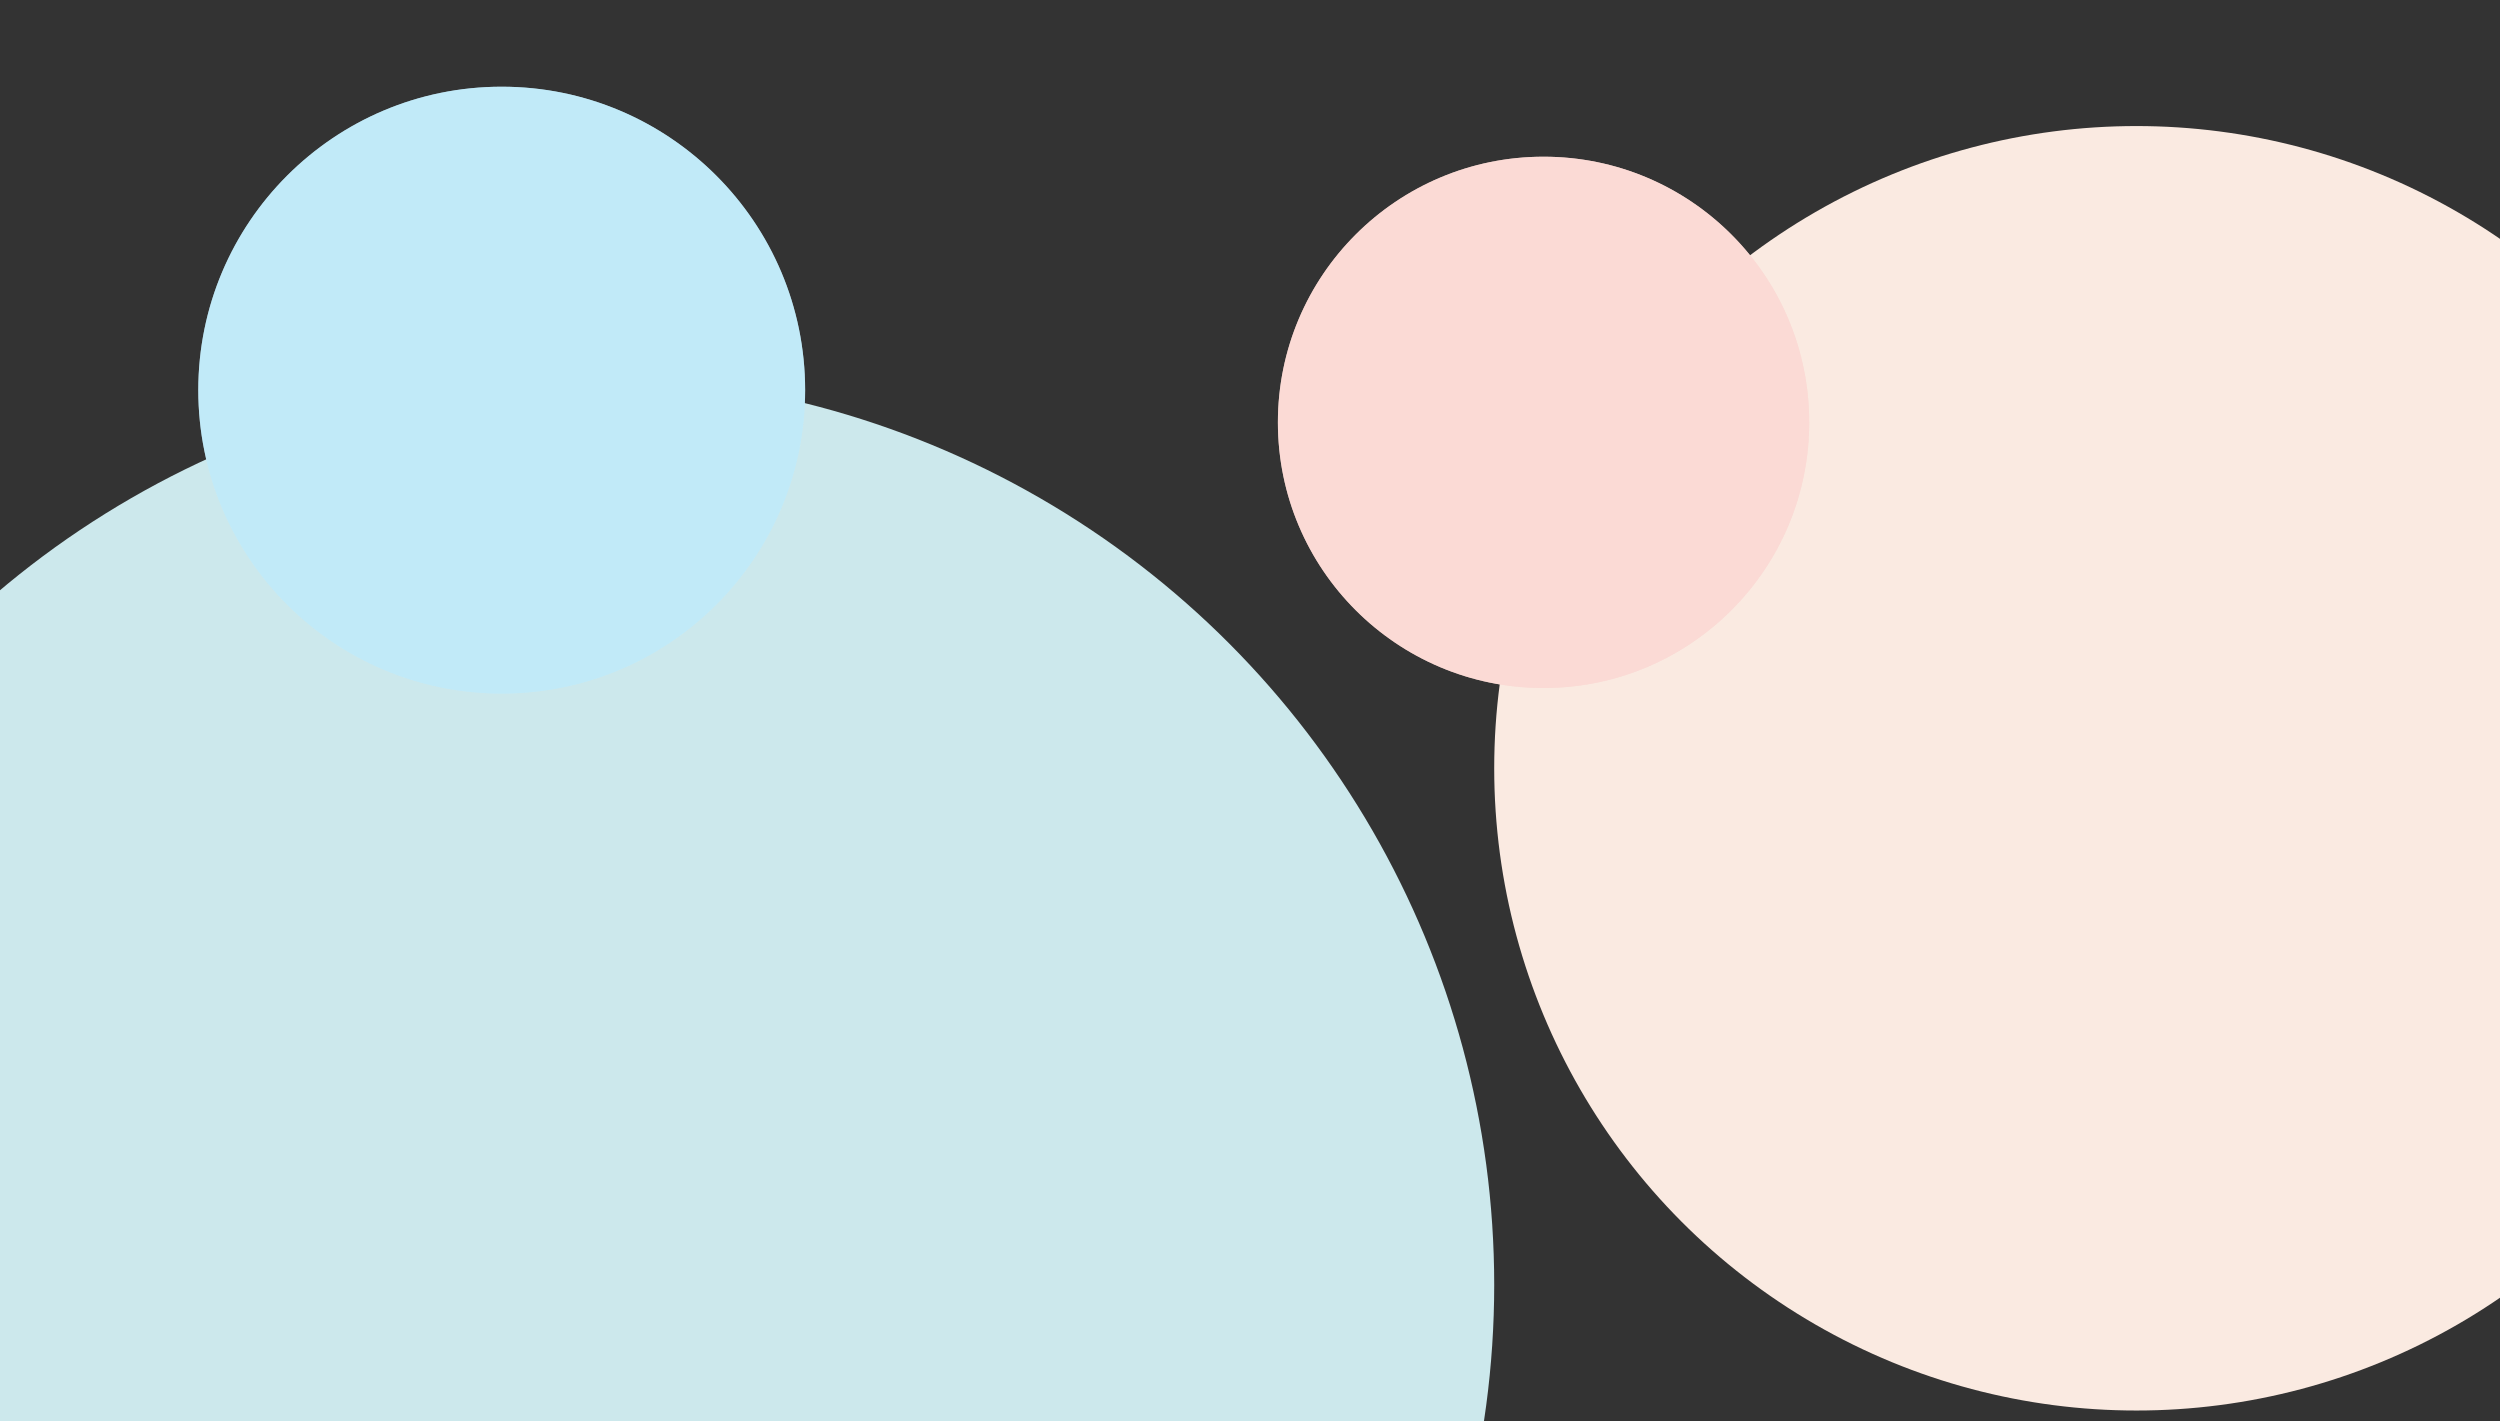 <?xml version="1.0" encoding="UTF-8"?> <svg xmlns="http://www.w3.org/2000/svg" xml:space="preserve" viewBox="0 0 1900 1080"><rect x="0" y="0" width="1900" height="1080" fill="#333333" stroke="none"/> <circle cx="445.1" cy="976.5" r="690.5" fill="#cce8ec"></circle> <circle cx="1623.7" cy="583.9" r="488.1" fill="#faeae1"></circle> <circle cx="381.3" cy="296.5" r="230.6" fill="#c2eaf8"></circle> <circle cx="1173.1" cy="321" r="201.9" fill="#fadad5"></circle> <circle cx="381.3" cy="296.5" r="230.6" fill="#c2eaf8" opacity=".58"></circle> <circle cx="1173.1" cy="321" r="201.9" fill="#fadad5" opacity=".71"></circle> </svg> 